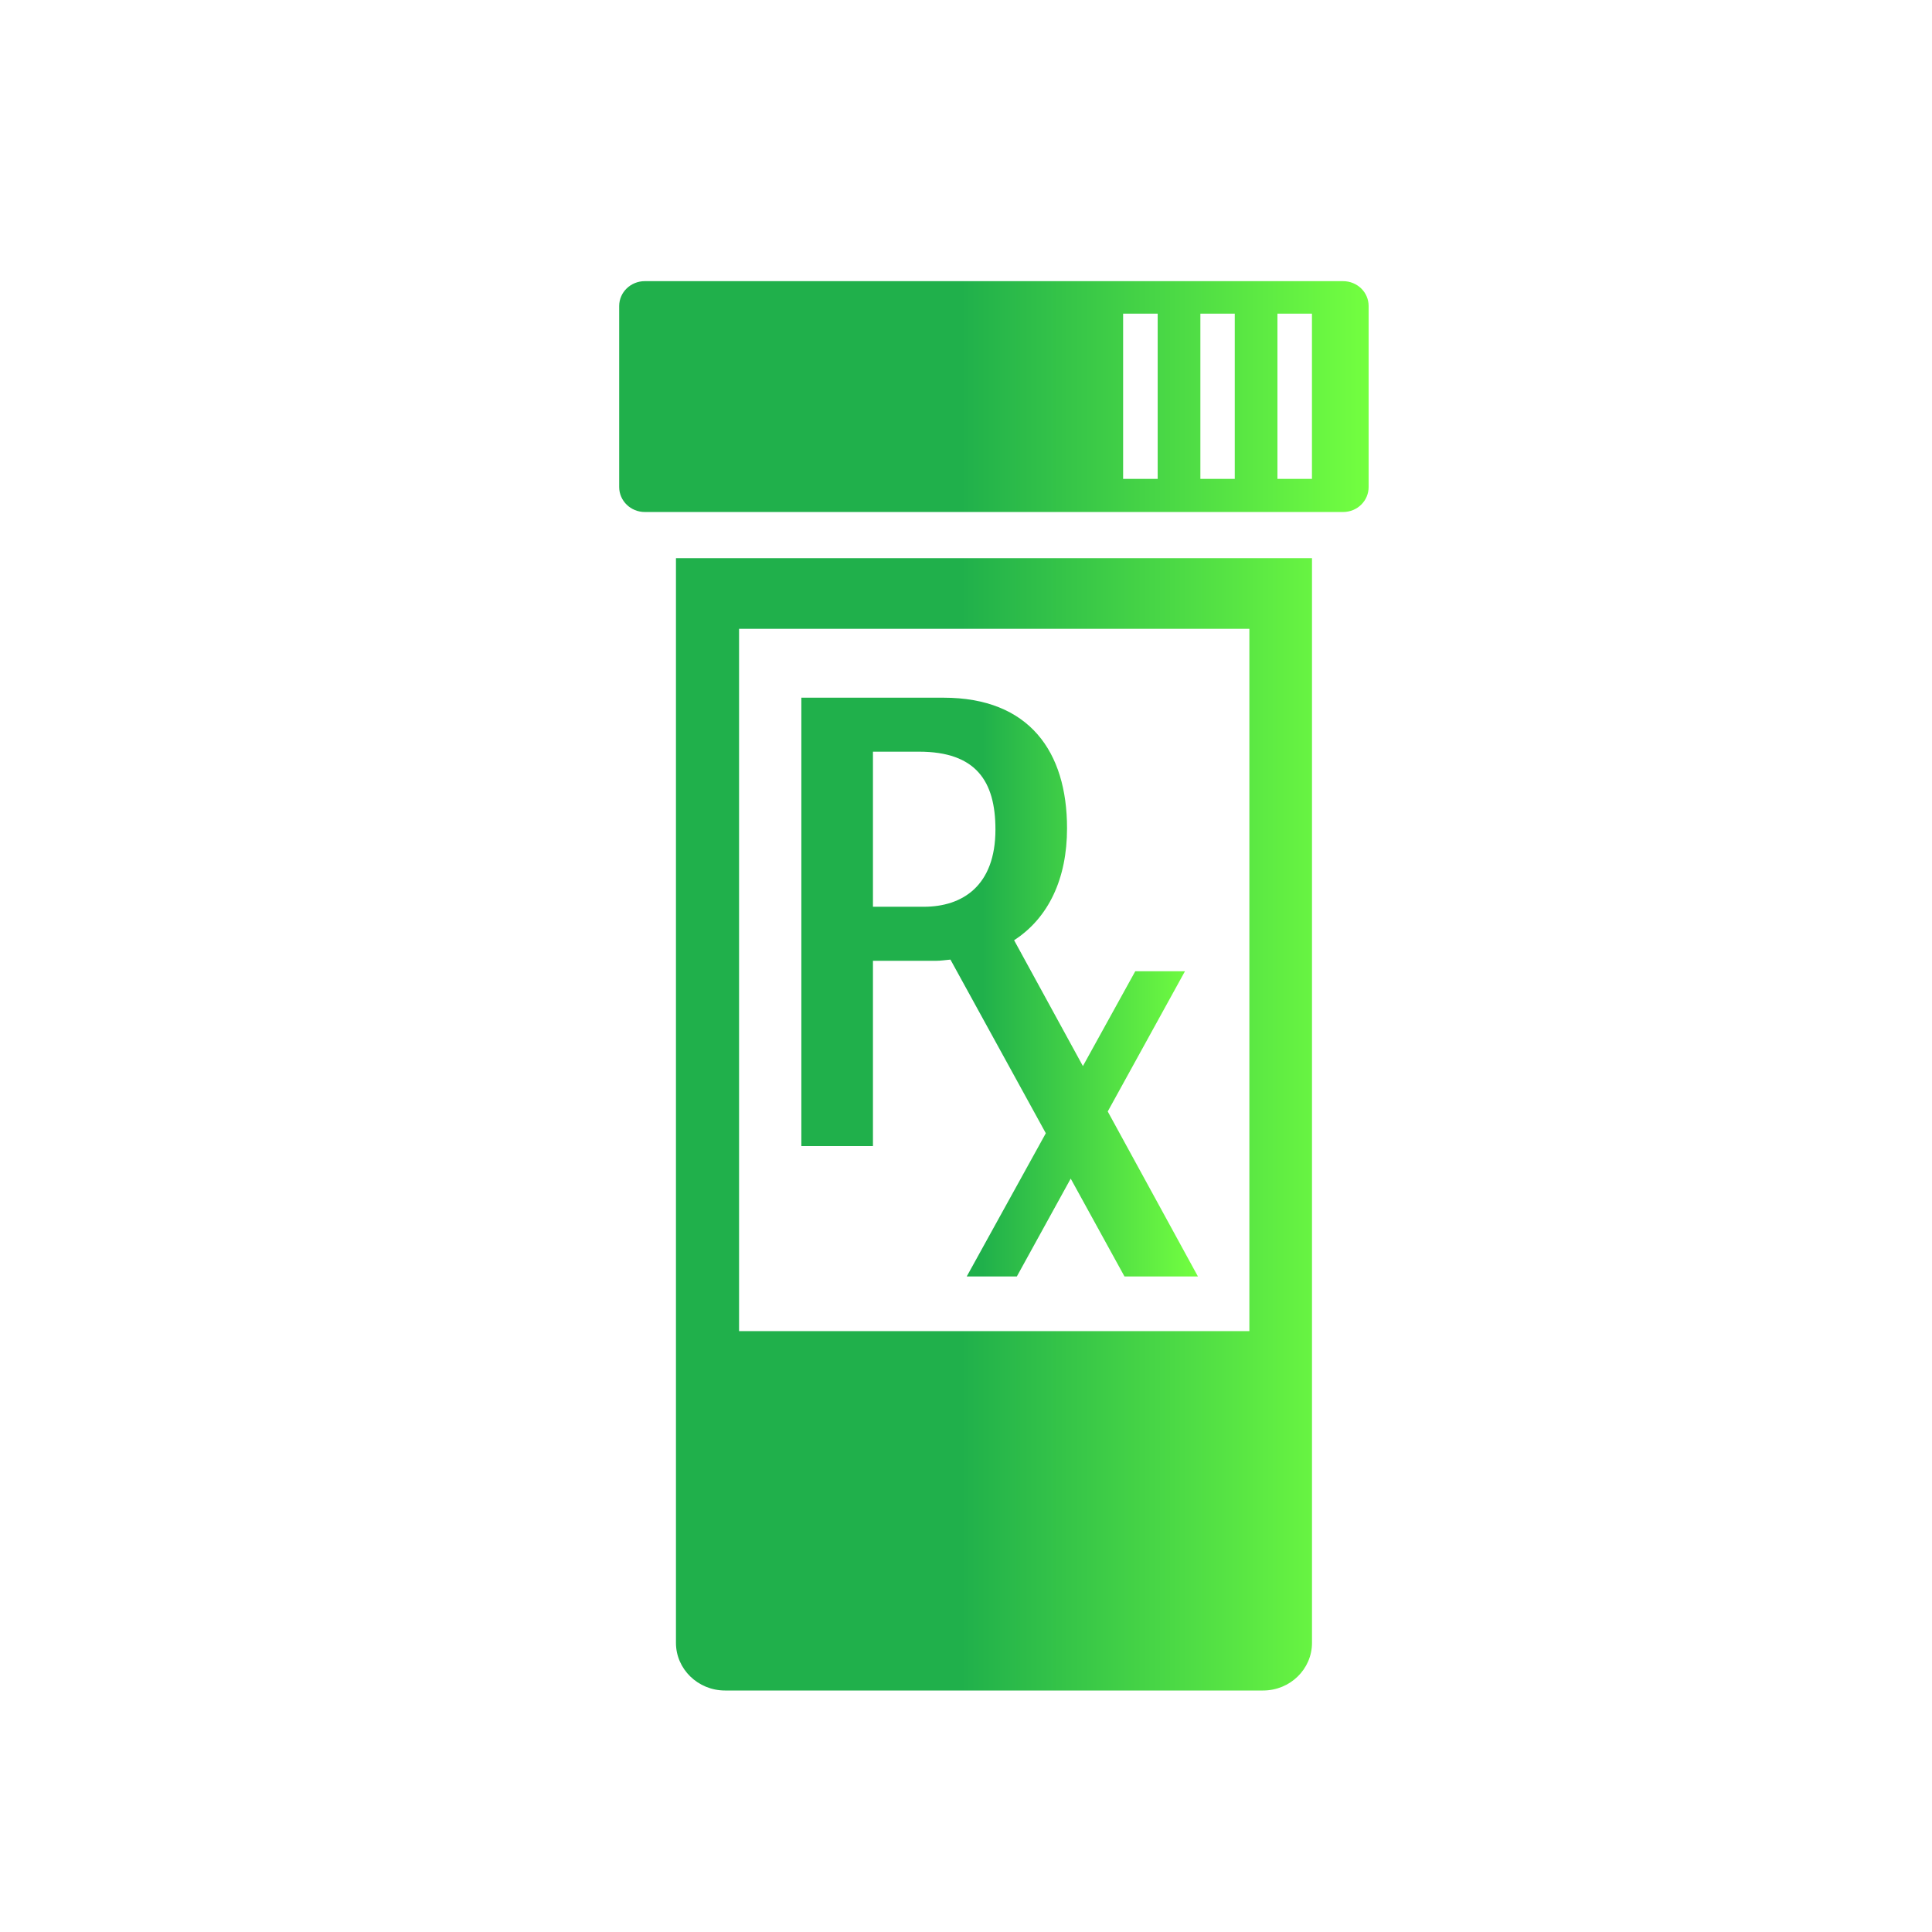 <svg width="80" height="80" viewBox="0 0 80 80" fill="none" xmlns="http://www.w3.org/2000/svg">
<g clip-path="url(#clip0_482_1539)">
<path d="M49.067 40.217H47.009L44.841 44.144L41.992 38.933C43.419 38.008 44.184 36.382 44.184 34.297C44.184 31.125 42.622 28.89 39.066 28.89H33.182V47.456H36.147V39.785H38.748C38.965 39.785 39.151 39.751 39.356 39.735L43.305 46.925L40.03 52.856H42.105L44.336 48.804L46.563 52.856H49.604L45.869 46.024L49.067 40.217ZM38.254 37.547H36.147V31.125H38.05C40.416 31.125 41.219 32.348 41.219 34.348C41.219 36.689 39.843 37.547 38.254 37.547Z" fill="url(#paint0_linear_482_1539)"/>
<path d="M27.99 68.027C27.99 69.113 28.9 70 30.022 70H52.3C53.424 70 54.327 69.113 54.327 68.027V23.113H27.99V68.027ZM30.603 26.038H51.734V55.119H30.603V26.038ZM26.7 21.201H55.612C56.201 21.201 56.672 20.74 56.672 20.166V12.672C56.672 12.101 56.201 11.642 55.612 11.642H26.7C26.116 11.642 25.639 12.101 25.639 12.672V20.166C25.639 20.74 26.117 21.201 26.7 21.201ZM52.896 12.988H54.325V19.83H52.896V12.988ZM49.705 12.988H51.129V19.83H49.705V12.988ZM46.506 12.988H47.937V19.83H46.506V12.988Z" fill="url(#paint1_linear_482_1539)"/>
</g>
<defs>
<linearGradient id="paint0_linear_482_1539" x1="49.604" y1="40.873" x2="33.182" y2="40.873" gradientUnits="userSpaceOnUse">
<stop stop-color="#73FF40"/>
<stop offset="0.544" stop-color="#20B04B"/>
<stop offset="1" stop-color="#20B04B"/>
</linearGradient>
<linearGradient id="paint1_linear_482_1539" x1="56.672" y1="40.821" x2="25.639" y2="40.821" gradientUnits="userSpaceOnUse">
<stop stop-color="#73FF40"/>
<stop offset="0.544" stop-color="#20B04B"/>
<stop offset="1" stop-color="#20B04B"/>
</linearGradient>
<clipPath id="clip0_482_1539">
<rect width="59" height="59" fill="white" transform="translate(11 11)"/>
</clipPath>
</defs>
</svg>
